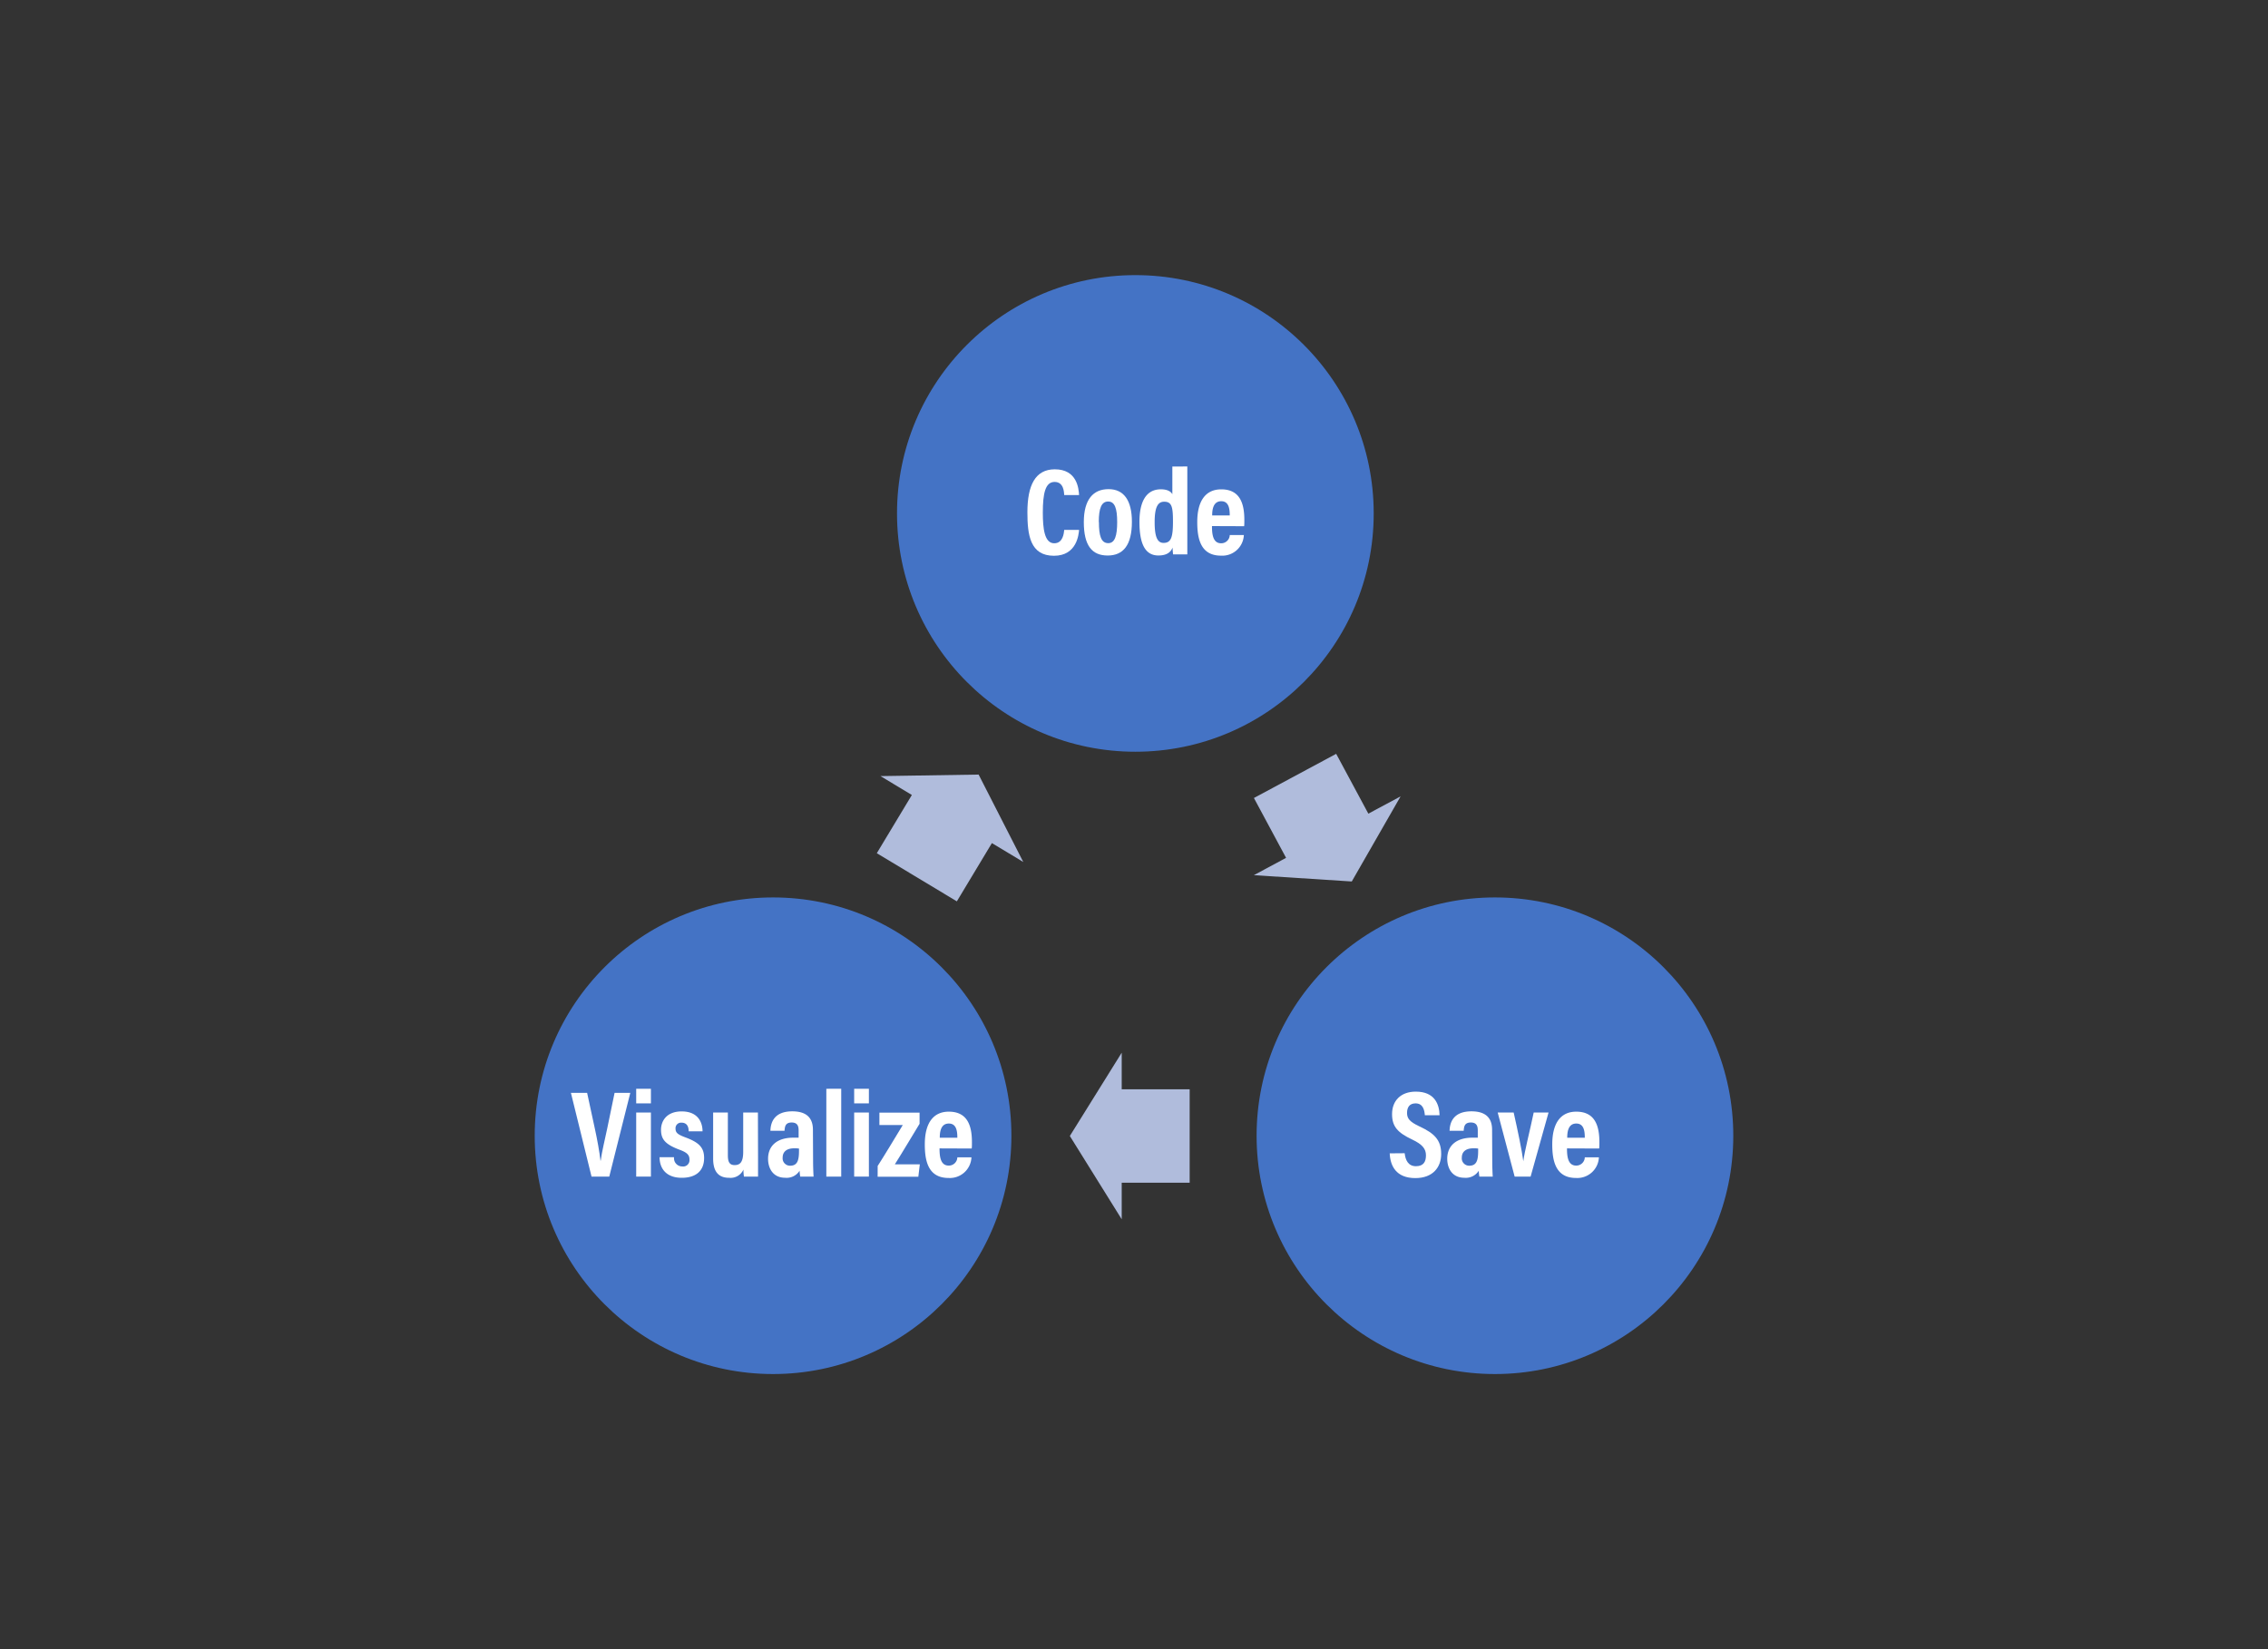 <svg xmlns="http://www.w3.org/2000/svg" width="550" height="400" viewBox="0 0 550 400"><rect x="0" y="0" width="550" height="400" fill="#333333" stroke="none"/><circle cx="275.33" cy="124.53" r="57.8" style="fill:#4473c5"/><circle cx="362.53" cy="275.47" r="57.8" style="fill:#4473c5"/><circle cx="187.47" cy="275.47" r="57.8" style="fill:#4473c5"/><polygon points="259.44 275.53 272.02 255.33 272.02 264.2 288.5 264.2 288.5 286.86 272.02 286.86 272.02 295.73 259.44 275.53" style="fill:#b0bcdc"/><polygon points="327.81 213.8 304.06 212.27 311.88 208.07 304.08 193.55 324.03 182.84 331.83 197.35 339.65 193.16 327.81 213.8" style="fill:#b0bcdc"/><polygon points="237.32 187.87 248.15 209.07 240.54 204.49 232.04 218.62 212.63 206.94 221.13 192.82 213.52 188.24 237.32 187.87" style="fill:#b0bcdc"/><path d="M261.68,128.53c-.09,1-.48,6.27-6.09,6.27-5.79,0-6.44-5.07-6.44-10.53,0-6.57,1.91-10.44,6.65-10.44,5.37,0,5.79,4.62,5.88,6.24h-3.6c-.06-.69-.09-3.18-2.34-3.18s-2.85,2.79-2.85,7.44c0,3.84.39,7.44,2.76,7.44,2.16,0,2.34-2.46,2.43-3.24Z" style="fill:#fff"/><path d="M274.49,126.55c0,5.64-2.07,8.19-5.88,8.19s-5.78-2.43-5.78-8.1c0-5.52,2.3-8,6-8S274.49,121.36,274.49,126.55Zm-8,.06c0,3.33.53,5.13,2.27,5.13,1.59,0,2.16-1.77,2.16-5.1s-.57-5-2.19-5S266.46,123.28,266.46,126.61Z" style="fill:#fff"/><path d="M287.93,113.14v17c0,1.83,0,3.42,0,4.32h-3.45a14.21,14.21,0,0,1-.12-1.65c-.45,1.11-1.38,1.92-3.45,1.92-3.27,0-4.59-2.94-4.59-8.16,0-4.77,1.56-7.89,5.19-7.89,1.68,0,2.49.6,2.79,1.2v-6.72Zm-5.76,18.54c1.86,0,2.28-1.44,2.28-5.19,0-3.6-.3-4.8-2.13-4.8-1.44,0-2.31,1.11-2.31,4.92C280,130.21,280.67,131.68,282.17,131.68Z" style="fill:#fff"/><path d="M293.91,127.6c0,2,.23,4.17,2.22,4.17a2.06,2.06,0,0,0,2.09-2h3.42a5.23,5.23,0,0,1-5.55,5c-5,0-5.75-4.23-5.75-8.16,0-4.92,1.88-7.92,5.82-7.92,4.49,0,5.6,3.36,5.6,7.41,0,.54,0,1.26-.05,1.53Zm4.31-2.58c0-1.53-.18-3.45-2.06-3.45-2.07,0-2.2,2.31-2.2,3.45Z" style="fill:#fff"/><path d="M143.45,285.38l-5-20.31h3.93l1.86,8.61c.6,2.73,1.14,5.73,1.38,7.83h.06c.24-2,1-5.07,1.56-7.74l1.8-8.7h3.81l-5.1,20.31Z" style="fill:#fff"/><path d="M154.28,269.84h3.57v15.54h-3.57Zm0-2.22v-3.54h3.57v3.54Z" style="fill:#fff"/><path d="M163.46,280.67a2,2,0,0,0,2,2.25,1.53,1.53,0,0,0,1.74-1.65c0-1.08-.48-1.68-2.31-2.37-3.66-1.35-4.59-2.64-4.59-4.89,0-2.1,1.35-4.44,5-4.44,4.08,0,5.07,2.79,5.07,4.83H167c0-.57-.06-2.1-1.74-2.1a1.34,1.34,0,0,0-1.44,1.44c0,1,.54,1.44,2.4,2.13,3.3,1.23,4.53,2.46,4.53,5,0,3.06-1.92,4.8-5.43,4.8-3.72,0-5.37-2.22-5.37-5Z" style="fill:#fff"/><path d="M183.83,280.82c0,2.25,0,3.75,0,4.56h-3.42a10.43,10.43,0,0,1-.12-1.71,3.42,3.42,0,0,1-3.48,2c-2.19,0-3.87-1.08-3.87-4.65V269.84h3.57v10.35c0,1.53.33,2.4,1.65,2.4s2.07-.75,2.07-3.21v-9.54h3.57Z" style="fill:#fff"/><path d="M197.18,282c0,.78.06,2.7.12,3.39h-3.24a9.25,9.25,0,0,1-.15-1.44,3.71,3.71,0,0,1-3.51,1.71c-3,0-4.14-2.37-4.14-4.59,0-3.18,2.19-5.13,6.12-5.13.54,0,.93,0,1.29,0v-1.68c0-.9-.12-2-1.68-2s-1.65,1-1.74,2h-3.42c.06-2.28,1.14-4.71,5.31-4.71,3.33,0,5,1.5,5,4.47Zm-3.42-3.42a7.08,7.08,0,0,0-1.17-.06c-2,0-2.79,1-2.79,2.22a1.79,1.79,0,0,0,1.8,2c1.83,0,2.16-1.38,2.16-3.66Z" style="fill:#fff"/><path d="M200.39,285.38v-21.3H204v21.3Z" style="fill:#fff"/><path d="M207.14,269.84h3.57v15.54h-3.57Zm0-2.22v-3.54h3.57v3.54Z" style="fill:#fff"/><path d="M212.84,282.8c1.62-2.52,4.08-6.6,6.09-9.93h-5.67v-3H223v2.7c-1.38,2.25-4.2,7-6,9.84h6.06l-.36,3h-9.87Z" style="fill:#fff"/><path d="M227.84,278.54c0,2,.24,4.17,2.22,4.17a2.06,2.06,0,0,0,2.1-2h3.42a5.24,5.24,0,0,1-5.55,5c-5,0-5.76-4.23-5.76-8.16,0-4.92,1.89-7.92,5.82-7.92,4.5,0,5.61,3.36,5.61,7.41,0,.54,0,1.26-.06,1.53Zm4.32-2.58c0-1.53-.18-3.45-2.07-3.45-2.07,0-2.19,2.31-2.19,3.45Z" style="fill:#fff"/><path d="M340.64,279.71c.18,1.68.87,3.15,2.73,3.15s2.43-1.11,2.43-2.64-.81-2.64-3.36-3.84c-3.48-1.65-4.86-3.12-4.86-6.15,0-3.24,2.1-5.46,5.76-5.46,4.59,0,5.7,3.09,5.76,5.73h-3.57c-.09-1.17-.39-2.88-2.25-2.88-1.44,0-2.07.93-2.07,2.31s.66,2.16,3,3.27c3.63,1.68,5.28,3.3,5.28,6.69,0,3.21-2,5.85-6.27,5.85-4.68,0-6.09-3-6.21-6Z" style="fill:#fff"/><path d="M361.88,282c0,.78.06,2.7.12,3.39h-3.24a9.25,9.25,0,0,1-.15-1.44,3.71,3.71,0,0,1-3.51,1.71c-3,0-4.14-2.37-4.14-4.59,0-3.18,2.19-5.13,6.12-5.13.54,0,.93,0,1.29,0v-1.68c0-.9-.12-2-1.68-2s-1.65,1-1.74,2h-3.42c.06-2.28,1.14-4.71,5.31-4.71,3.33,0,5,1.5,5,4.47Zm-3.42-3.42a7.08,7.08,0,0,0-1.17-.06c-2,0-2.79,1-2.79,2.22a1.79,1.79,0,0,0,1.8,2c1.83,0,2.16-1.38,2.16-3.66Z" style="fill:#fff"/><path d="M367.07,269.84c1,4.41,2,9.21,2.34,11.82h0c.3-2.4,1.59-7.35,2.52-11.82h3.6l-4.35,15.54h-3.87l-4.11-15.54Z" style="fill:#fff"/><path d="M380,278.54c0,2,.24,4.17,2.22,4.17a2.06,2.06,0,0,0,2.1-2h3.42a5.24,5.24,0,0,1-5.55,5c-5,0-5.76-4.23-5.76-8.16,0-4.92,1.89-7.92,5.82-7.92,4.5,0,5.61,3.36,5.61,7.41,0,.54,0,1.26-.06,1.53Zm4.32-2.58c0-1.53-.18-3.45-2.07-3.45-2.07,0-2.19,2.31-2.19,3.45Z" style="fill:#fff"/></svg>